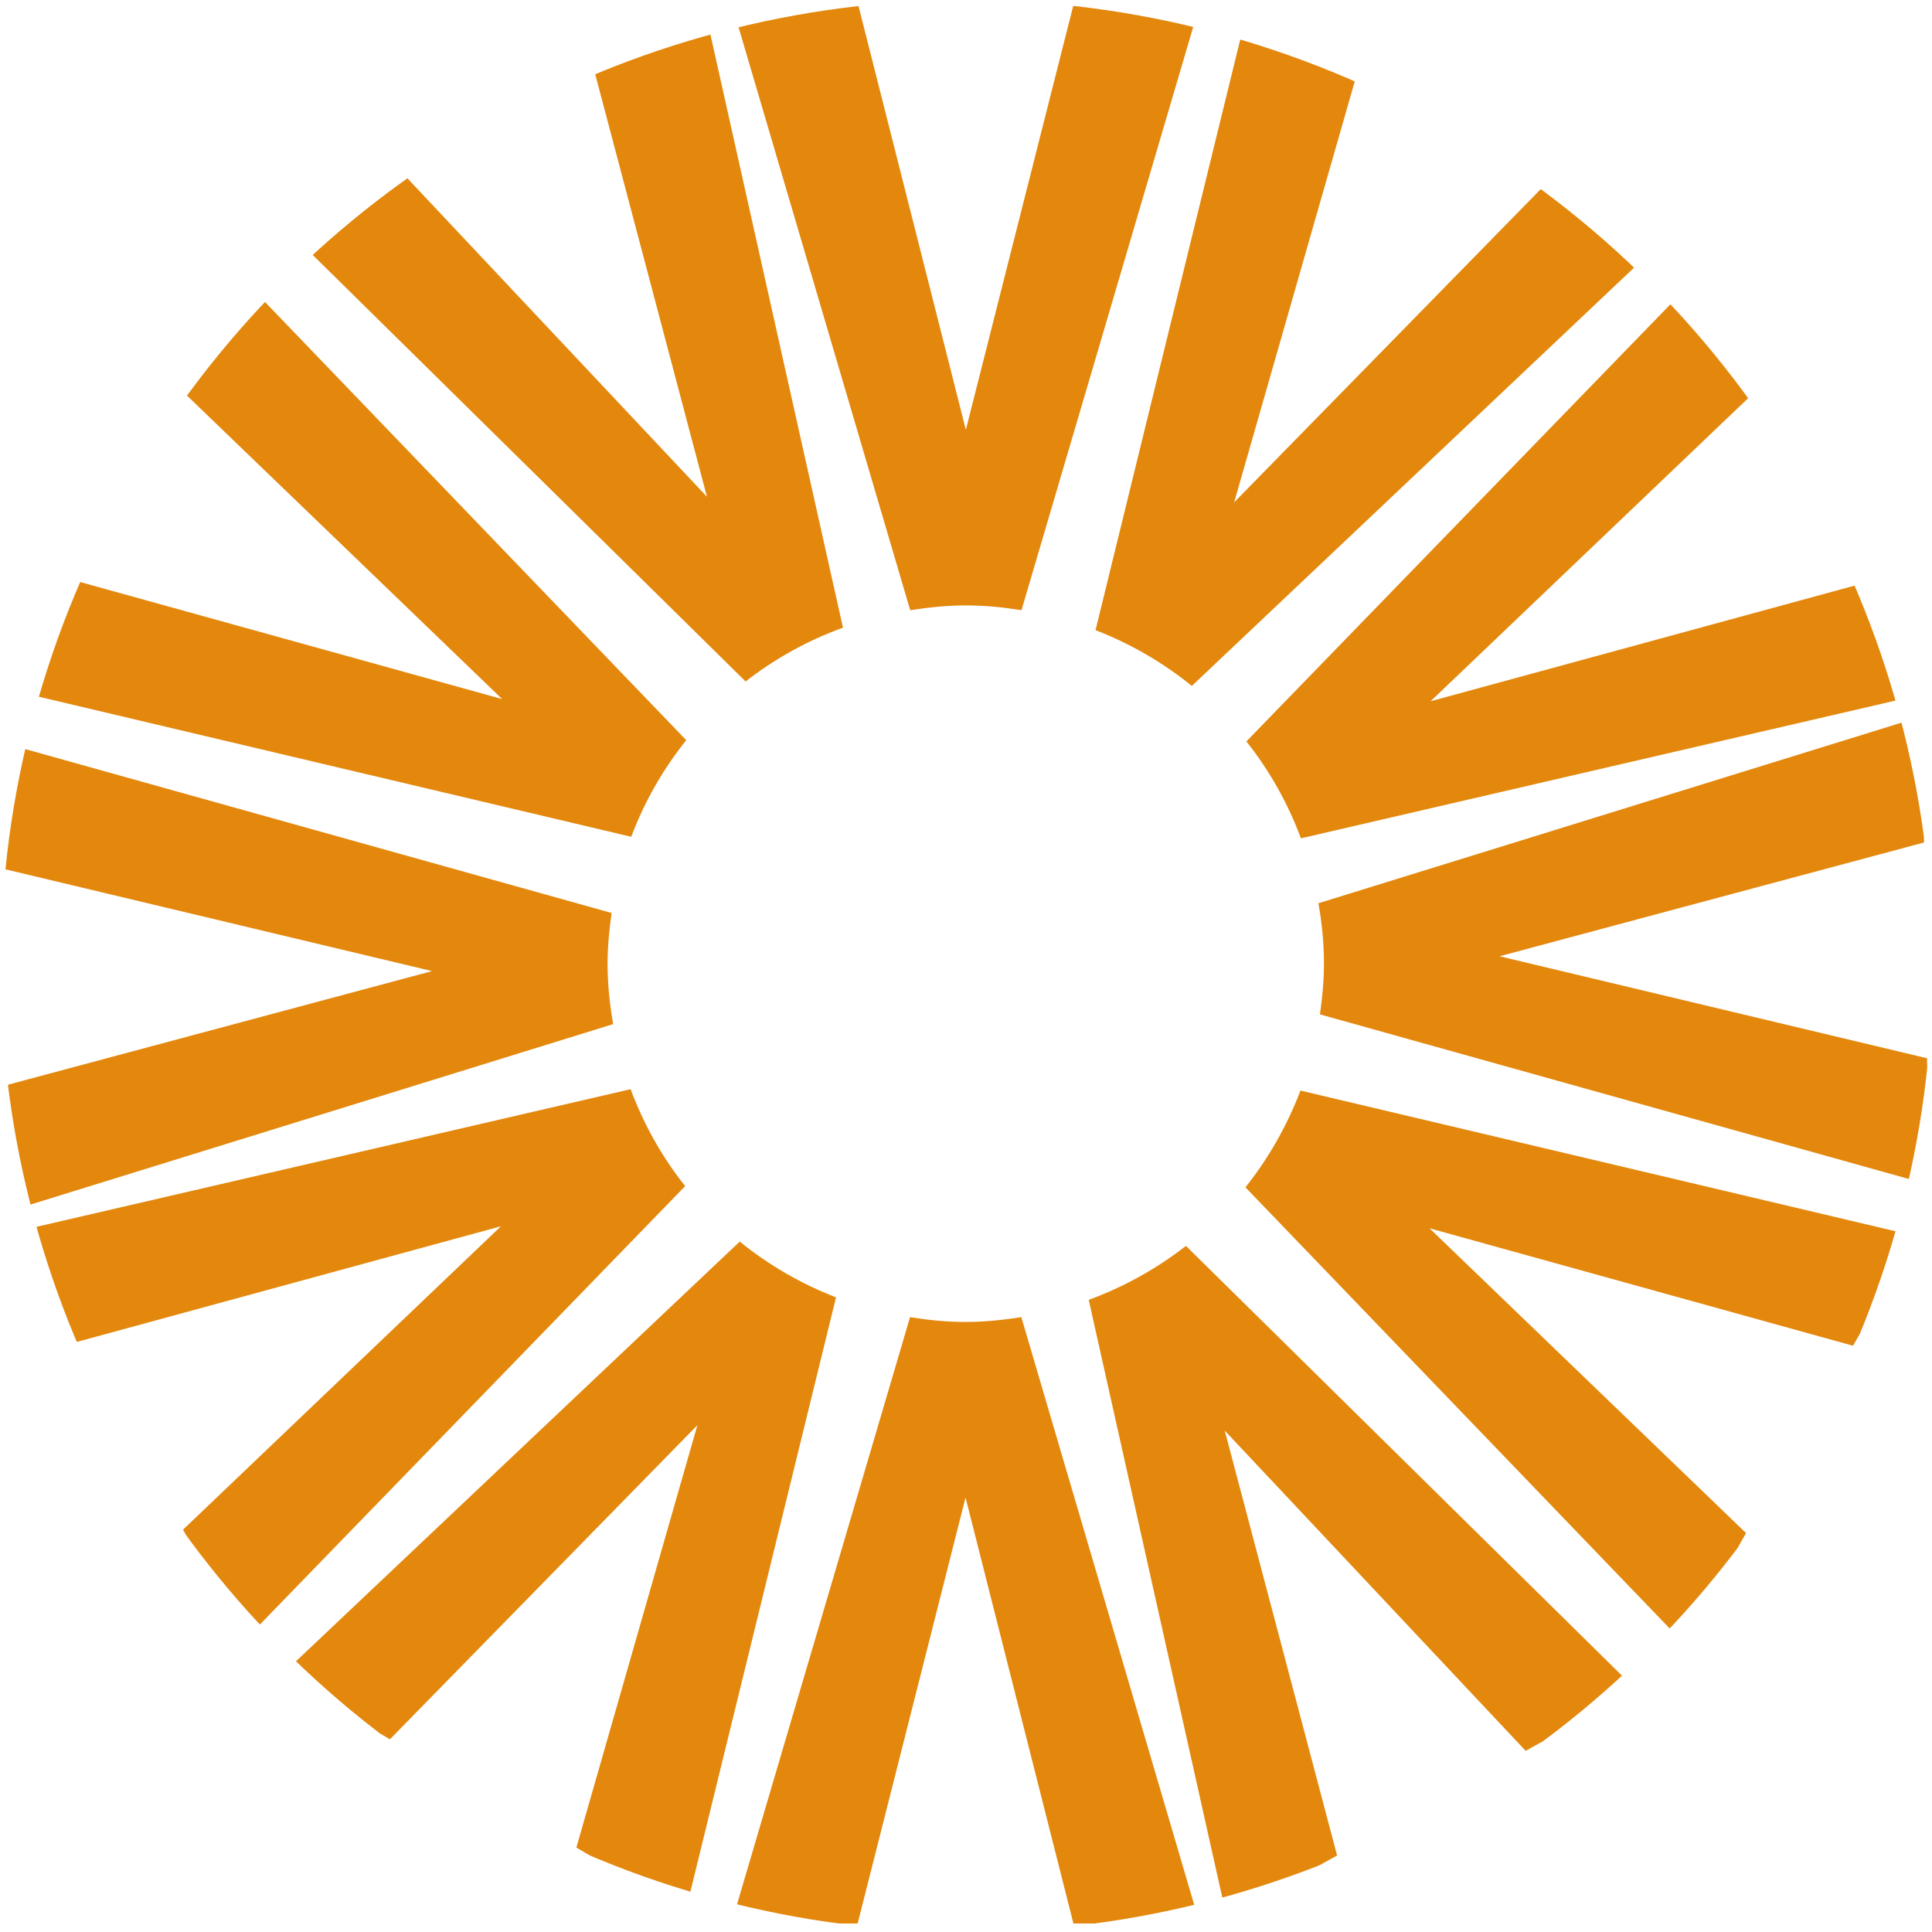 <?xml version="1.0" encoding="utf-8"?>
<!-- Generator: Adobe Illustrator 26.0.3, SVG Export Plug-In . SVG Version: 6.00 Build 0)  -->
<svg version="1.1" id="Layer_1"
	xmlns="http://www.w3.org/2000/svg"
	xmlns:xlink="http://www.w3.org/1999/xlink" x="0px" y="0px" viewBox="0 0 1250 1250" style="enable-background:new 0 0 1250 1250;" xml:space="preserve">
	<style type="text/css">
	.st0{clip-path:url(#SVGID_00000168833989918911595210000012031241697945931941_);}
	.st1{fill:#e3880d;}
	</style>
	<g>
		<defs>
			<circle id="SVGID_1_" cx="625.4" cy="625" r="625"/>
		</defs>
		<clipPath id="SVGID_00000181061936580275836760000008924761221565519004_">
			<use xlink:href="#SVGID_1_" style="overflow:visible;"/>
		</clipPath>
		<g style="clip-path:url(#SVGID_00000181061936580275836760000008924761221565519004_);">
			<path class="st1" d="M685.1,400c0.1,0,0.2,0.1,0.3,0.1C685.3,400,685.2,400,685.1,400z"/>
			<path class="st1" d="M708.8,407.7c22.7,8.8,43.7,21,62.3,36.1l297-280.9l-70.7-41.1L798.5,325l78.3-273.3l-70.7-41.1L708.8,407.7
			C708.8,407.7,708.8,407.7,708.8,407.7z"/>
			<path class="st1" d="M588.9,394.8c11.7-1.8,23.7-3.1,36-3.1s24.2,1.2,36,3.1c0,0,0,0,0,0L776.4,2.5h-81.7l-69.8,275.6L555.1,2.5
			h-81.7L588.9,394.8C588.9,394.8,588.9,394.8,588.9,394.8z"/>
			<path class="st1" d="M566.7,399.4C566.7,399.4,566.7,399.4,566.7,399.4C566.7,399.4,566.7,399.4,566.7,399.4z"/>
			<path class="st1" d="M444,478.9L444,478.9L160.6,184.1l-40.5,71l204.8,197.2l-274-76l-40.5,71l398,94.1
			C417,518.6,429,497.6,444,478.9z"/>
			<path class="st1" d="M806.4,479.7c14.9,18.7,26.8,39.9,35.3,62.7l398.4-92.3l-40.2-71.2l-274.3,74.8l205.7-196.3l-40.2-71.2
			L806.4,479.7C806.4,479.7,806.4,479.7,806.4,479.7z"/>
			<path class="st1" d="M849,681.8c0-0.2,0.1-0.3,0.1-0.5C849,681.4,849,681.6,849,681.8z"/>
			<path class="st1" d="M856.6,623.5c0,11.2-1.1,22-2.6,32.8c0,0,0,0,0,0l393.9,110.1l-1.1-81.7l-276.6-66l274.6-73.6l-1.1-81.7
			l-390.7,121C855.3,597.2,856.6,610.2,856.6,623.5z"/>
			<path class="st1" d="M848.4,563.1c0,0,0-0.1,0-0.1C848.4,563,848.4,563,848.4,563.1z"/>
			<path class="st1" d="M545.4,406.1L456.2,6.9l-71.5,39.6l72.7,274.9L262.6,114.3l-71.5,39.6l291.3,287
			C501.3,426.2,522.5,414.4,545.4,406.1z"/>
			<path class="st1" d="M683,847.7C683,847.7,683,847.7,683,847.7C683,847.7,683,847.7,683,847.7z"/>
			<path class="st1" d="M564.6,847.1c-0.1,0-0.2-0.1-0.3-0.1C564.4,847.1,564.5,847.1,564.6,847.1z"/>
			<path class="st1" d="M400.8,565.3c0,0.2-0.1,0.3-0.1,0.5C400.7,565.6,400.7,565.5,400.8,565.3z"/>
			<path class="st1" d="M805.8,768.2L805.8,768.2l283.4,294.7l40.5-71L924.9,794.7l274,76l40.5-71l-398-94.1
			C832.7,728.4,820.7,749.5,805.8,768.2z"/>
			<path class="st1" d="M767.3,806.1c-18.9,14.7-40,26.5-62.9,34.9l89.2,399.1l71.5-39.6l-72.7-274.9l194.7,207.2l71.5-39.6
			L767.3,806.1C767.3,806.1,767.3,806.1,767.3,806.1z"/>
			<path class="st1" d="M660.8,852.2c-11.7,1.8-23.7,3.1-36,3.1c-12.3,0-24.2-1.2-36-3.1c0,0,0,0,0,0l-115.6,392.3h81.7l69.8-275.6
			l69.8,275.6h81.7L660.8,852.2C660.8,852.2,660.8,852.2,660.8,852.2z"/>
			<path class="st1" d="M393.1,623.5c0-11.2,1.1-22,2.6-32.8c0,0,0,0,0,0L1.8,480.6l1.1,81.7l276.6,66L4.8,701.9L6,783.6l390.7-121
			C394.5,649.9,393.1,636.9,393.1,623.5z"/>
			<path class="st1" d="M540.9,839.4c-22.7-8.8-43.7-21-62.3-36.1l-297,280.9l70.7,41.1l198.9-203.2l-78.3,273.3l70.7,41.1
			L540.9,839.4C540.9,839.4,540.9,839.4,540.9,839.4z"/>
			<path class="st1" d="M401.3,684c0,0.1,0,0.1,0,0.2C401.4,684.1,401.4,684,401.3,684z"/>
			<path class="st1" d="M443.3,767.4c-14.9-18.7-26.8-39.9-35.3-62.7L9.6,797l40.2,71.2l274.3-74.8L118.4,989.7l40.2,71.2
			L443.3,767.4C443.3,767.4,443.3,767.4,443.3,767.4z"/>
		</g>
	</g>
</svg>
